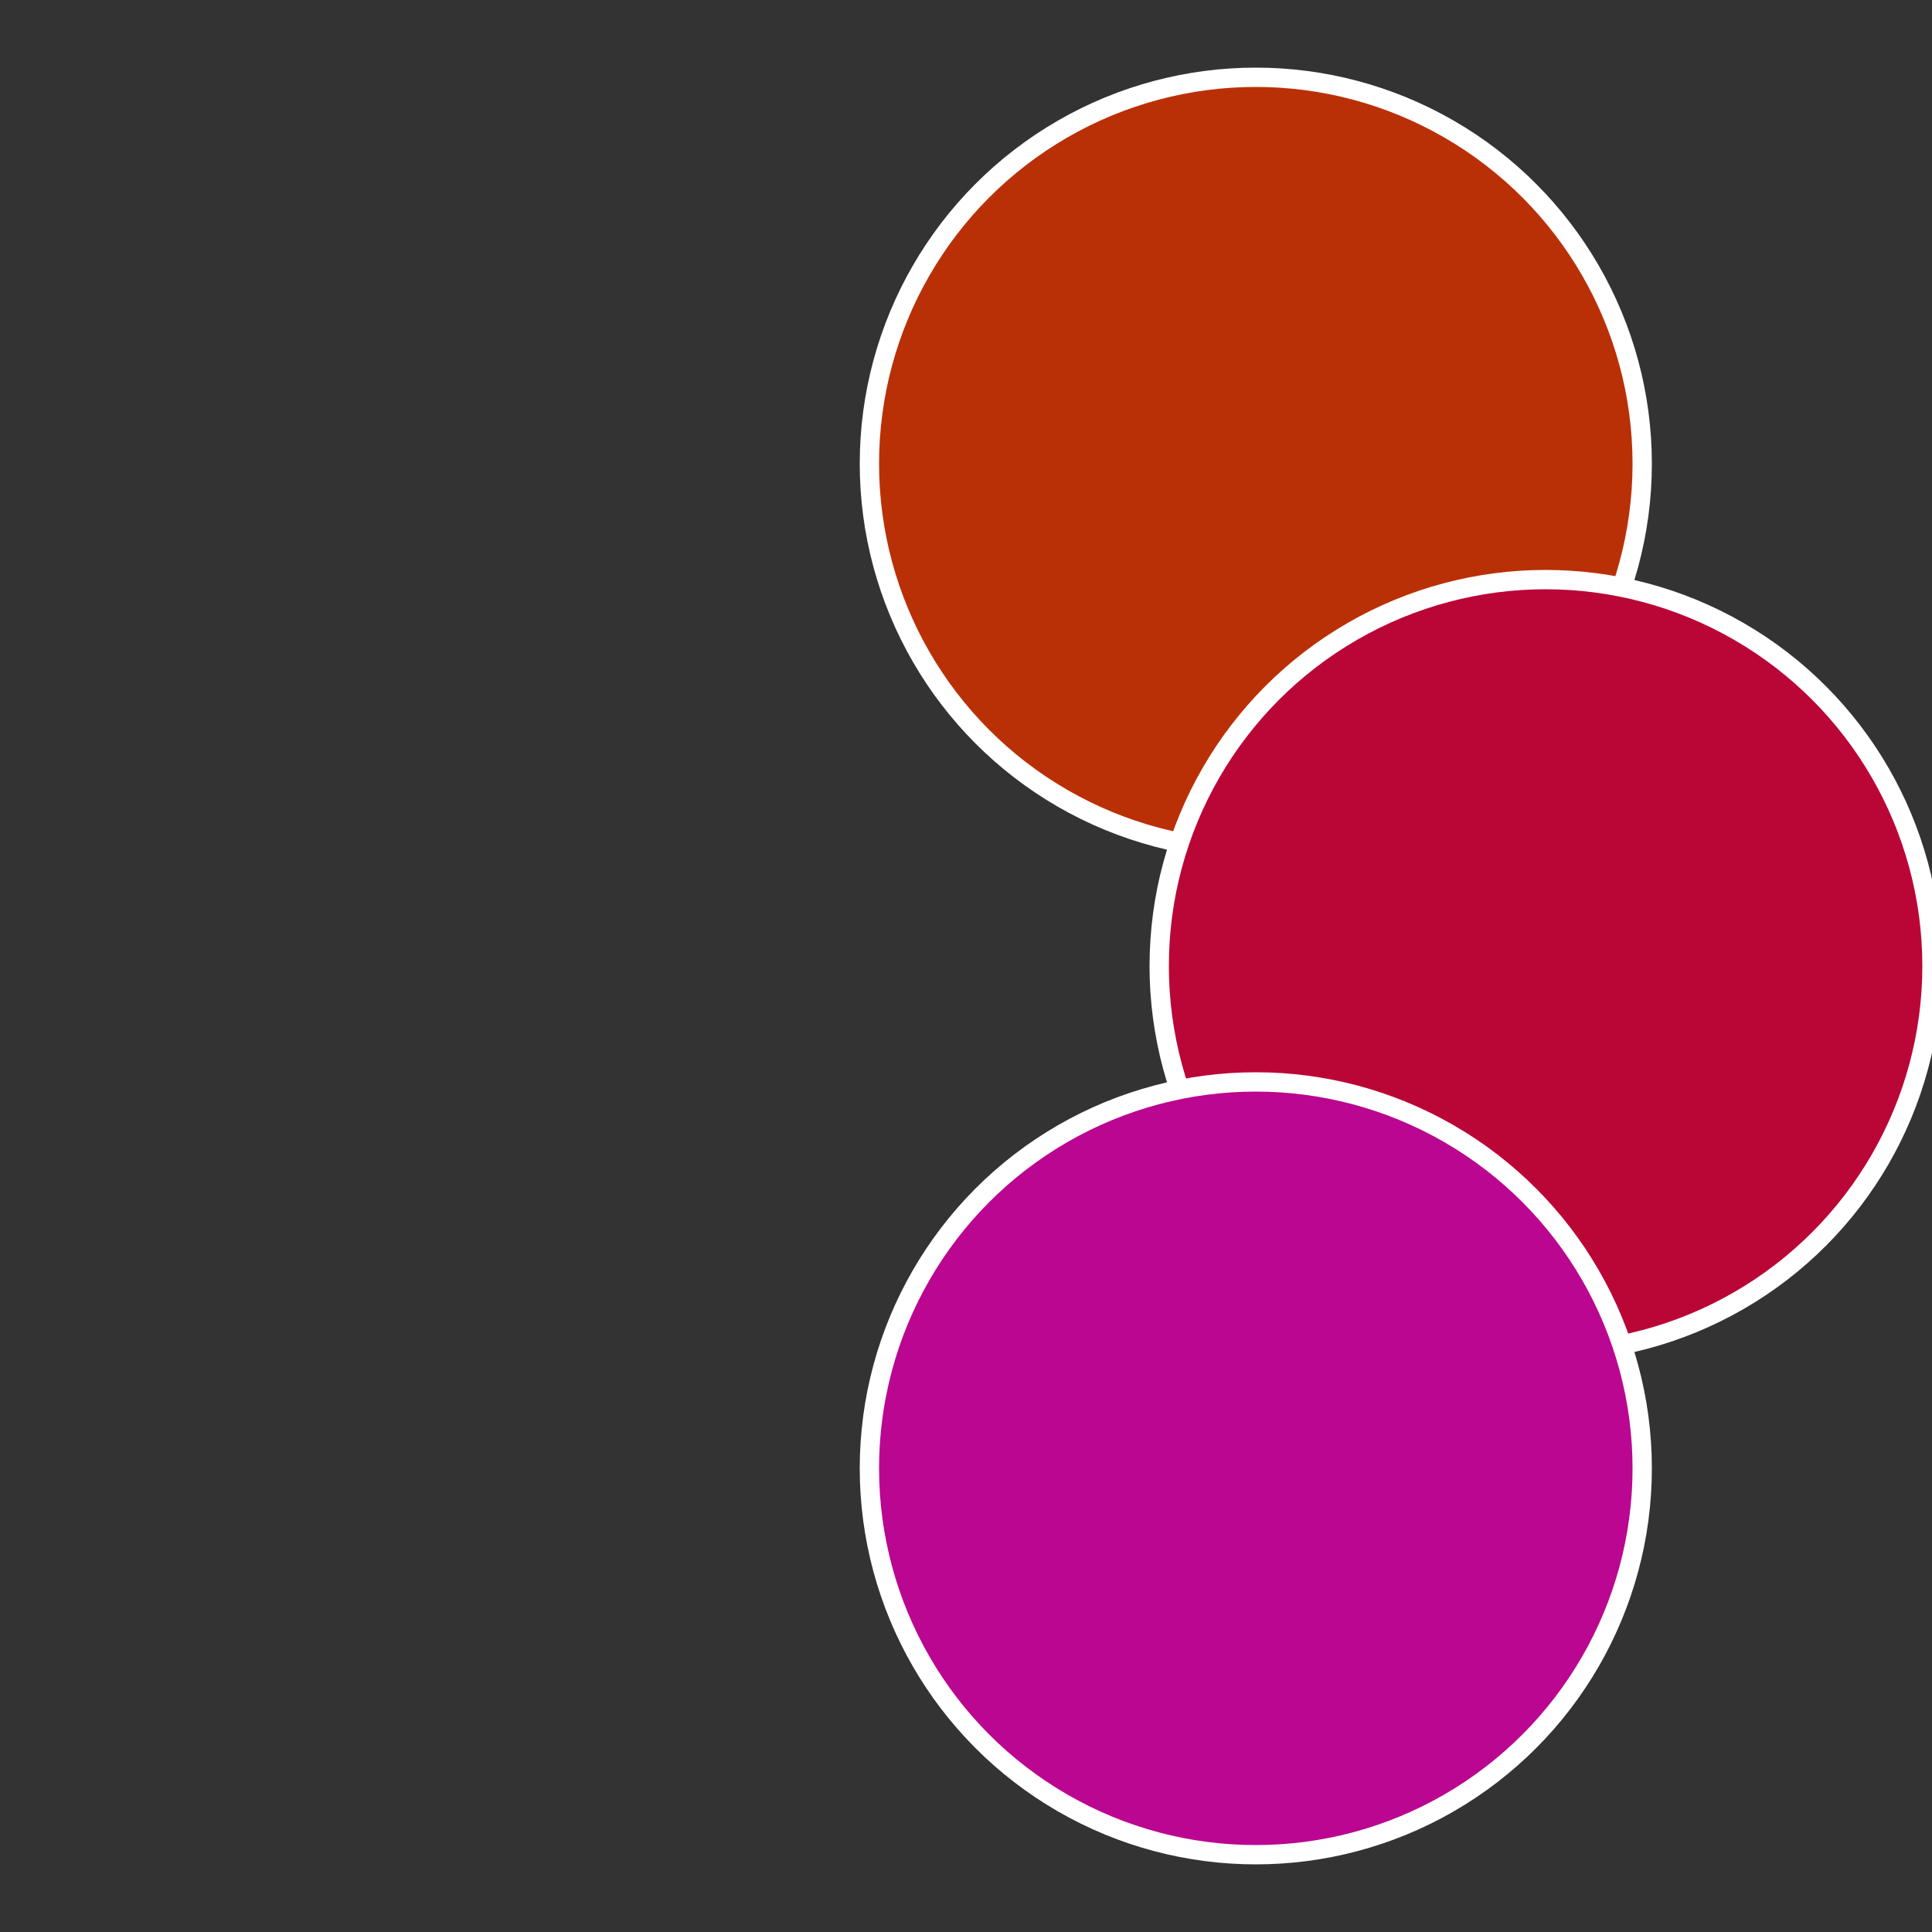 <?xml version="1.0" standalone="no"?>
<svg width="500" height="500" viewBox="-1 -1 2 2" xmlns="http://www.w3.org/2000/svg">
 
                <rect x="-1" y="-1" width="2" height="2" fill="#333333" stroke="none"/>
 
                <circle cx="0.3" cy="-0.52" r="0.4" fill="#ba3006" stroke="#fff" stroke-width="1%" />
             
                <circle cx="0.6" cy="0" r="0.4" fill="#ba0636" stroke="#fff" stroke-width="1%" />
             
                <circle cx="0.3" cy="0.52" r="0.4" fill="#ba0690" stroke="#fff" stroke-width="1%" />
            </svg>
